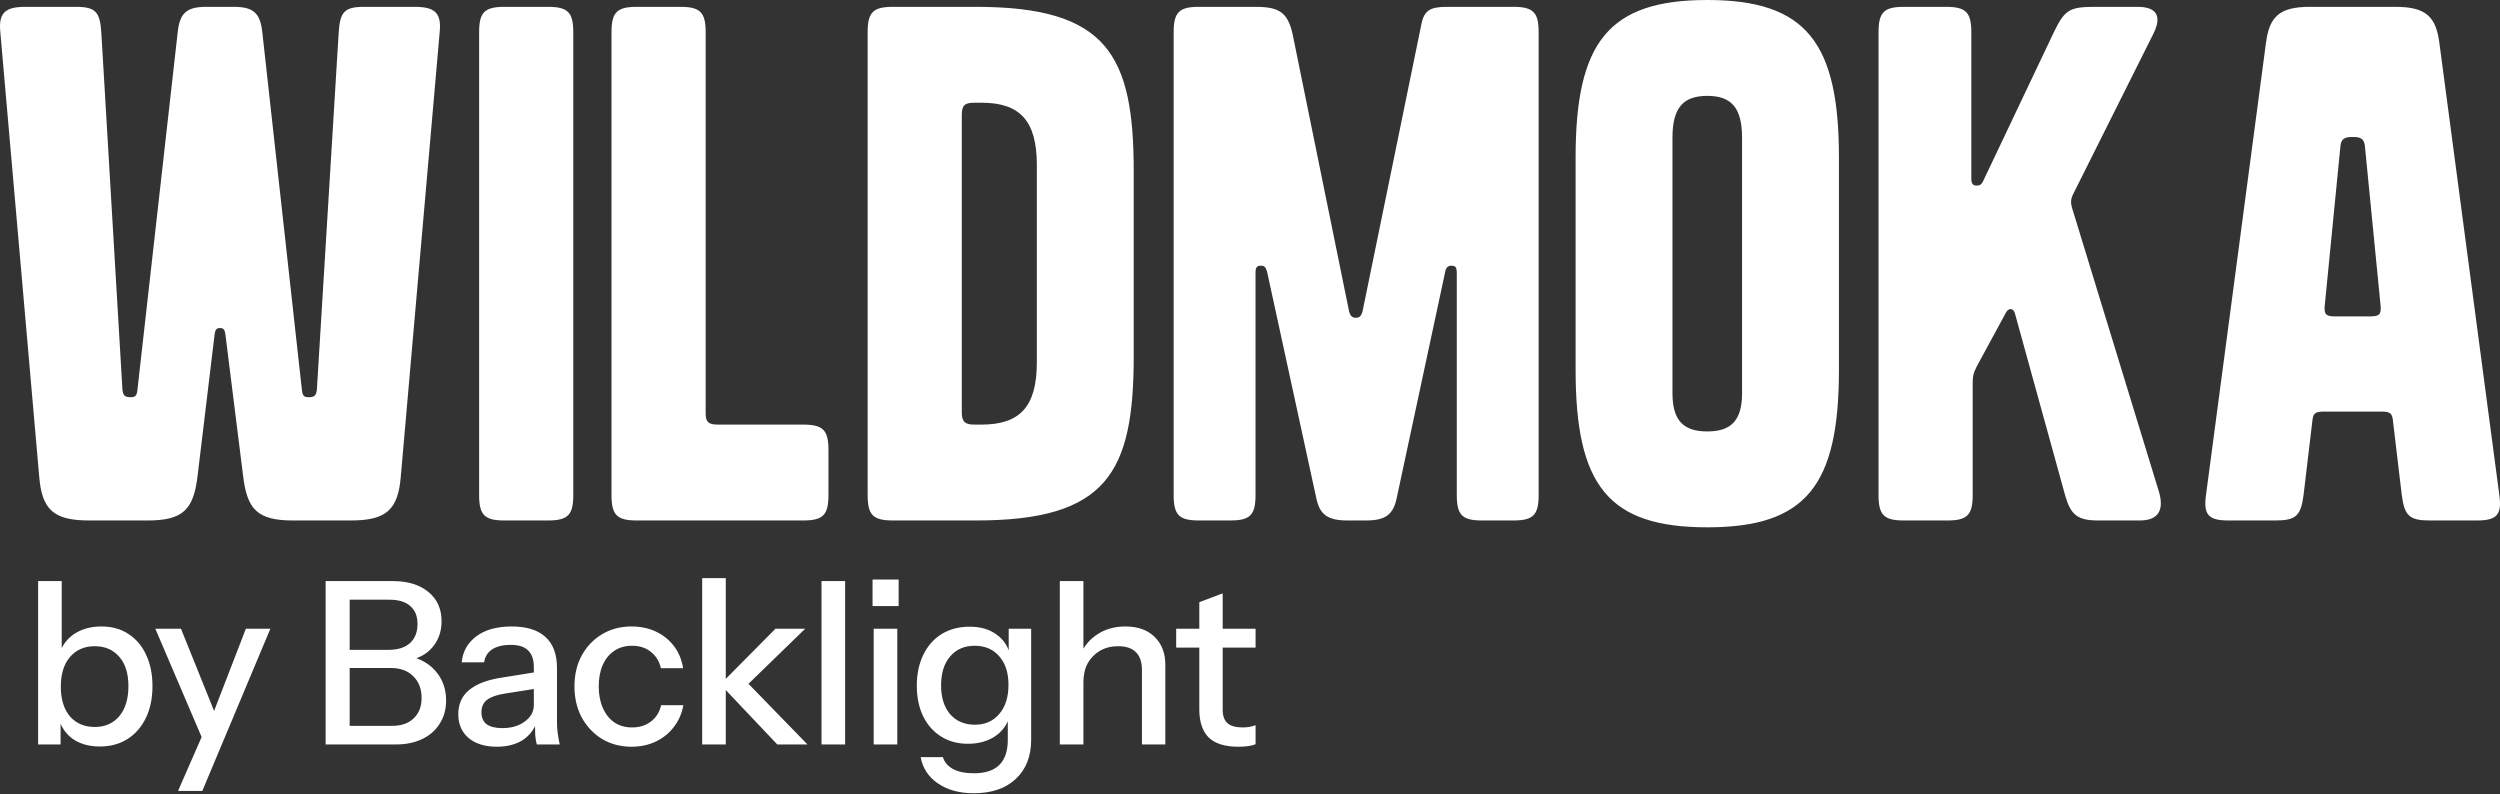 <svg width="787" height="250" viewBox="0 0 787 250" fill="none" xmlns="http://www.w3.org/2000/svg">
<rect x="0" y="0" width="787" height="250" fill="#333333" stroke="none"/>
<path d="M31.427 234.997C27.999 234.997 25.142 234.187 22.856 232.568C20.571 230.902 19.071 228.592 18.357 225.64L19.071 225.497V234.354H12V182.929H19.428V206.284L18.642 206.07C19.452 203.308 21.023 201.142 23.356 199.57C25.737 197.999 28.594 197.213 31.927 197.213C35.213 197.213 38.046 197.999 40.427 199.57C42.855 201.142 44.712 203.332 45.998 206.141C47.331 208.951 47.998 212.236 47.998 215.998C47.998 219.807 47.307 223.14 45.926 225.997C44.545 228.854 42.617 231.068 40.141 232.64C37.665 234.211 34.76 234.997 31.427 234.997ZM29.856 228.854C33.094 228.854 35.665 227.711 37.57 225.426C39.474 223.14 40.427 219.998 40.427 215.998C40.427 212.046 39.474 208.975 37.57 206.784C35.665 204.546 33.07 203.427 29.785 203.427C26.547 203.427 23.952 204.57 21.999 206.856C20.095 209.094 19.142 212.212 19.142 216.212C19.142 220.117 20.095 223.212 21.999 225.497C23.952 227.735 26.57 228.854 29.856 228.854ZM56.042 248.996L64.827 228.926L66.327 226.569L77.398 197.928H85.112L63.684 248.996H56.042ZM64.47 234.354L48.9 197.928H56.971L70.184 230.711L64.47 234.354ZM108.077 234.354V228.497H123.433C126.338 228.497 128.599 227.711 130.218 226.14C131.885 224.569 132.718 222.426 132.718 219.712C132.718 216.855 131.837 214.569 130.075 212.855C128.361 211.141 126.004 210.284 123.005 210.284H108.077V204.57H122.29C125.195 204.57 127.433 203.88 129.004 202.499C130.623 201.07 131.432 199.047 131.432 196.428C131.432 193.952 130.671 192.071 129.147 190.785C127.671 189.452 125.481 188.785 122.576 188.785H108.077V182.929H123.719C128.385 182.929 132.099 184.072 134.861 186.357C137.623 188.595 139.003 191.666 139.003 195.571C139.003 198.047 138.432 200.237 137.289 202.142C136.194 203.999 134.67 205.451 132.718 206.499C130.766 207.498 128.552 207.998 126.076 207.998L126.433 206.499C129.099 206.499 131.48 207.118 133.575 208.356C135.67 209.546 137.337 211.189 138.575 213.284C139.813 215.379 140.432 217.807 140.432 220.569C140.432 223.283 139.765 225.688 138.432 227.783C137.146 229.878 135.313 231.497 132.932 232.64C130.552 233.782 127.79 234.354 124.647 234.354H108.077ZM102.506 234.354V182.929H110.077V234.354H102.506ZM168.983 234.354C168.745 233.449 168.578 232.449 168.483 231.354C168.435 230.259 168.412 228.926 168.412 227.354H168.054V209.998C168.054 207.665 167.459 205.927 166.269 204.784C165.126 203.594 163.293 202.999 160.769 202.999C158.341 202.999 156.389 203.475 154.912 204.427C153.484 205.38 152.651 206.737 152.413 208.498H145.342C145.675 205.07 147.223 202.332 149.984 200.285C152.746 198.237 156.436 197.213 161.055 197.213C165.816 197.213 169.388 198.332 171.768 200.57C174.149 202.761 175.34 205.999 175.34 210.284V227.354C175.34 228.449 175.411 229.568 175.554 230.711C175.697 231.854 175.911 233.068 176.197 234.354H168.983ZM156.412 235.068C152.698 235.068 149.746 234.163 147.556 232.354C145.365 230.497 144.27 227.997 144.27 224.854C144.27 221.617 145.413 219.069 147.699 217.212C150.032 215.307 153.365 214.022 157.698 213.355L169.697 211.427V216.641L158.841 218.355C156.412 218.736 154.579 219.379 153.341 220.283C152.151 221.188 151.556 222.497 151.556 224.212C151.556 225.878 152.103 227.14 153.198 227.997C154.341 228.806 155.984 229.211 158.127 229.211C160.983 229.211 163.34 228.521 165.197 227.14C167.102 225.759 168.054 224.021 168.054 221.926L168.983 227.211C168.126 229.735 166.602 231.687 164.412 233.068C162.221 234.401 159.555 235.068 156.412 235.068ZM198.837 235.068C195.361 235.068 192.266 234.259 189.552 232.64C186.838 230.973 184.696 228.711 183.124 225.854C181.601 222.997 180.839 219.736 180.839 216.069C180.839 212.403 181.601 209.165 183.124 206.356C184.696 203.499 186.838 201.261 189.552 199.642C192.266 198.023 195.338 197.213 198.766 197.213C201.671 197.213 204.266 197.761 206.551 198.856C208.837 199.951 210.718 201.475 212.194 203.427C213.67 205.38 214.622 207.689 215.051 210.355H208.051C207.575 208.213 206.527 206.499 204.908 205.213C203.337 203.927 201.337 203.284 198.909 203.284C196.814 203.284 194.981 203.808 193.409 204.856C191.838 205.903 190.624 207.379 189.767 209.284C188.91 211.189 188.481 213.45 188.481 216.069C188.481 218.641 188.91 220.902 189.767 222.855C190.624 224.807 191.838 226.33 193.409 227.426C194.981 228.473 196.838 228.997 198.98 228.997C201.313 228.997 203.29 228.378 204.908 227.14C206.575 225.854 207.646 224.14 208.122 221.997H215.122C214.646 224.616 213.646 226.902 212.122 228.854C210.646 230.806 208.765 232.33 206.48 233.425C204.194 234.52 201.647 235.068 198.837 235.068ZM221.048 234.354V182H228.476V234.354H221.048ZM244.689 234.354L226.762 215.426L244.118 197.928H253.474L233.761 217.069L234.118 213.712L254.189 234.354H244.689ZM258.61 234.354V182.929H266.038V234.354H258.61ZM275.037 234.354V197.928H282.465V234.354H275.037ZM274.68 190.785V182.429H282.894V190.785H274.68ZM306.54 249.71C301.969 249.71 298.183 248.662 295.183 246.567C292.231 244.52 290.446 241.782 289.827 238.353H296.826C297.302 239.925 298.35 241.163 299.969 242.067C301.635 242.972 303.849 243.425 306.611 243.425C310.182 243.425 312.849 242.544 314.611 240.782C316.372 239.02 317.253 236.401 317.253 232.925V225.069L317.896 225.212C317.182 227.973 315.634 230.164 313.254 231.782C310.873 233.354 308.016 234.139 304.683 234.139C301.492 234.139 298.683 233.378 296.255 231.854C293.826 230.33 291.946 228.211 290.612 225.497C289.279 222.735 288.612 219.521 288.612 215.855C288.612 212.141 289.303 208.879 290.684 206.07C292.065 203.261 293.993 201.094 296.469 199.57C298.993 198.047 301.921 197.285 305.254 197.285C308.682 197.285 311.516 198.118 313.754 199.785C316.039 201.404 317.491 203.713 318.11 206.713L317.539 206.784V197.928H324.61V232.854C324.61 238.092 322.991 242.21 319.753 245.21C316.563 248.21 312.158 249.71 306.54 249.71ZM306.897 228.14C310.087 228.14 312.635 227.021 314.539 224.783C316.491 222.545 317.468 219.474 317.468 215.569C317.468 211.76 316.491 208.76 314.539 206.57C312.635 204.38 310.063 203.284 306.825 203.284C303.588 203.284 301.016 204.403 299.112 206.641C297.207 208.832 296.255 211.879 296.255 215.784C296.255 219.593 297.207 222.616 299.112 224.854C301.064 227.045 303.659 228.14 306.897 228.14ZM333.629 234.354V182.929H341.057V234.354H333.629ZM359.485 234.354V210.927C359.485 208.403 358.842 206.522 357.556 205.284C356.318 204.046 354.461 203.427 351.985 203.427C349.843 203.427 347.938 203.903 346.271 204.856C344.652 205.808 343.367 207.118 342.415 208.784C341.51 210.451 341.057 212.427 341.057 214.712L340.129 205.999C341.319 203.284 343.153 201.142 345.629 199.57C348.105 197.999 350.985 197.213 354.271 197.213C358.175 197.213 361.247 198.309 363.484 200.499C365.722 202.689 366.841 205.594 366.841 209.213V234.354H359.485ZM389.829 235.068C385.591 235.068 382.472 234.092 380.472 232.14C378.52 230.14 377.544 227.211 377.544 223.354V189.571L384.9 186.786V223.426C384.9 225.331 385.4 226.735 386.4 227.64C387.4 228.545 389.019 228.997 391.257 228.997C392.114 228.997 392.876 228.926 393.543 228.783C394.209 228.64 394.781 228.473 395.257 228.283V234.282C394.733 234.52 393.995 234.711 393.043 234.854C392.09 234.997 391.019 235.068 389.829 235.068ZM370.259 203.856V197.928H395.257V203.856H370.259Z" fill="white"/>
<path d="M64.962 2.156H73.552C79.78 2.156 81.927 4.096 82.573 10.133L95.029 122.668C95.243 124.608 95.673 125.039 97.176 125.039C98.895 125.039 99.539 124.608 99.754 122.668L106.626 10.133C107.055 3.881 108.344 2.156 114.572 2.156H130.464C136.693 2.156 139.055 3.881 138.411 10.133L126.169 150.047C125.31 160.395 121.66 163.844 110.492 163.844H92.236C81.069 163.844 77.847 160.395 76.559 150.047L70.975 105.421C70.76 103.696 70.331 103.265 69.257 103.265C68.183 103.265 67.753 103.696 67.539 105.421L62.169 150.047C60.881 160.395 57.659 163.844 46.492 163.844H28.022C16.854 163.844 13.203 160.395 12.344 150.047L0.103 10.133C-0.542 3.881 1.821 2.156 8.049 2.156H23.941C30.169 2.156 31.458 3.881 31.888 10.133L38.545 122.668C38.76 124.608 39.404 125.039 41.123 125.039C42.626 125.039 43.056 124.608 43.27 122.668L55.941 10.133C56.586 4.096 58.733 2.156 64.962 2.156ZM180.468 10.133V155.868C180.468 162.12 178.75 163.844 172.522 163.844H158.777C152.548 163.844 150.83 162.12 150.83 155.868V10.133C150.83 3.881 152.548 2.156 158.777 2.156H172.522C178.75 2.156 180.468 3.881 180.468 10.133ZM222.14 130.213C222.14 132.8 222.999 133.663 226.006 133.663H252.852C259.08 133.663 260.798 135.387 260.798 141.639V155.868C260.798 162.12 259.08 163.844 252.852 163.844H200.449C194.221 163.844 192.503 162.12 192.503 155.868V10.133C192.503 3.881 194.221 2.156 200.449 2.156H214.195C220.423 2.156 222.14 3.881 222.14 10.133V130.213ZM307.284 2.156C348.518 2.156 356.895 17.247 356.895 53.896V112.104C356.895 148.753 348.518 163.844 307.284 163.844H281.083C274.854 163.844 273.136 162.12 273.136 155.868V10.133C273.136 3.881 274.854 2.156 281.083 2.156H307.284ZM306.639 32.338C303.633 32.338 302.774 33.2 302.774 36.218V129.782C302.774 132.584 303.633 133.663 306.639 133.663H309.002C321.029 133.663 326.398 128.058 326.398 114.044V51.956C326.398 37.943 321.029 32.338 309.002 32.338H306.639ZM424.662 97.876C425.092 99.6 425.736 100.031 426.809 100.031C427.883 100.031 428.527 99.6 428.958 97.876L447.427 7.761C448.286 3.234 450.219 2.156 455.588 2.156H476.42C482.648 2.156 484.367 3.881 484.367 10.133V155.868C484.367 162.12 482.648 163.844 476.42 163.844H466.541C460.313 163.844 458.595 162.12 458.595 155.868V86.018C458.595 84.078 458.165 83.647 456.877 83.647C456.017 83.647 455.158 84.078 454.944 85.587L439.695 156.73C438.621 161.904 436.259 163.844 430.031 163.844H424.233C417.789 163.844 415.427 161.904 414.353 156.73L398.89 85.587C398.461 84.078 398.031 83.647 396.958 83.647C395.668 83.647 395.239 84.078 395.239 86.018V155.868C395.239 162.12 393.521 163.844 387.293 163.844H377.414C371.185 163.844 369.468 162.12 369.468 155.868V10.133C369.468 3.881 371.185 2.156 377.414 2.156H395.239C402.756 2.156 405.548 3.881 407.052 11.426L424.662 97.876ZM578.898 116.415C578.898 152.85 568.589 166 537.448 166C506.307 166 495.999 152.85 495.999 116.415V49.584C495.999 13.366 506.307 0 537.448 0C568.589 0 578.898 13.366 578.898 49.584V116.415ZM526.495 123.746C526.495 132.369 529.931 135.818 537.448 135.818C544.965 135.818 548.401 132.369 548.401 123.746V43.333C548.401 33.847 544.965 30.182 537.448 30.182C529.931 30.182 526.495 33.847 526.495 43.333V123.746ZM634.317 98.738C633.887 97.013 632.383 96.798 631.525 98.307L622.29 115.338C621.216 117.494 621.001 118.356 621.001 120.943V155.868C621.001 162.12 619.283 163.844 613.055 163.844H599.31C593.082 163.844 591.364 162.12 591.364 155.868V10.133C591.364 3.881 593.082 2.156 599.31 2.156H612.626C618.854 2.156 620.571 3.881 620.571 10.133V56.268C620.571 57.992 621.216 58.423 622.29 58.423C623.149 58.423 623.793 58.208 624.438 56.699L646.558 10.133C649.995 3.018 651.498 2.156 659.659 2.156H672.975C679.203 2.156 680.491 5.39 677.914 10.564L653.001 60.364C651.713 62.735 651.713 63.813 652.572 66.4L679.632 154.79C681.35 160.61 679.417 163.844 673.619 163.844H660.518C654.075 163.844 651.927 162.12 650.21 156.299L634.317 98.738ZM727.089 2.156H754.149C763.813 2.156 766.82 5.39 767.894 13.366L786.793 155.868C787.652 162.12 785.934 163.844 779.706 163.844H764.887C758.444 163.844 756.941 162.336 756.082 155.868L753.289 132.369C753.075 130.213 752.43 129.567 749.854 129.567H731.384C728.807 129.567 728.162 130.213 727.948 132.369L725.155 155.868C724.296 162.336 722.793 163.844 716.35 163.844H701.531C695.303 163.844 693.586 162.12 694.444 155.868L713.343 13.366C714.417 5.39 717.424 2.156 727.089 2.156ZM744.485 46.135C744.27 43.548 742.981 43.117 740.619 43.117C738.257 43.117 736.968 43.548 736.753 46.135L731.814 96.367C731.599 98.953 732.243 99.6 735.035 99.6H746.202C748.995 99.6 749.639 98.953 749.424 96.367L744.485 46.135Z" fill="white"/>
</svg>

